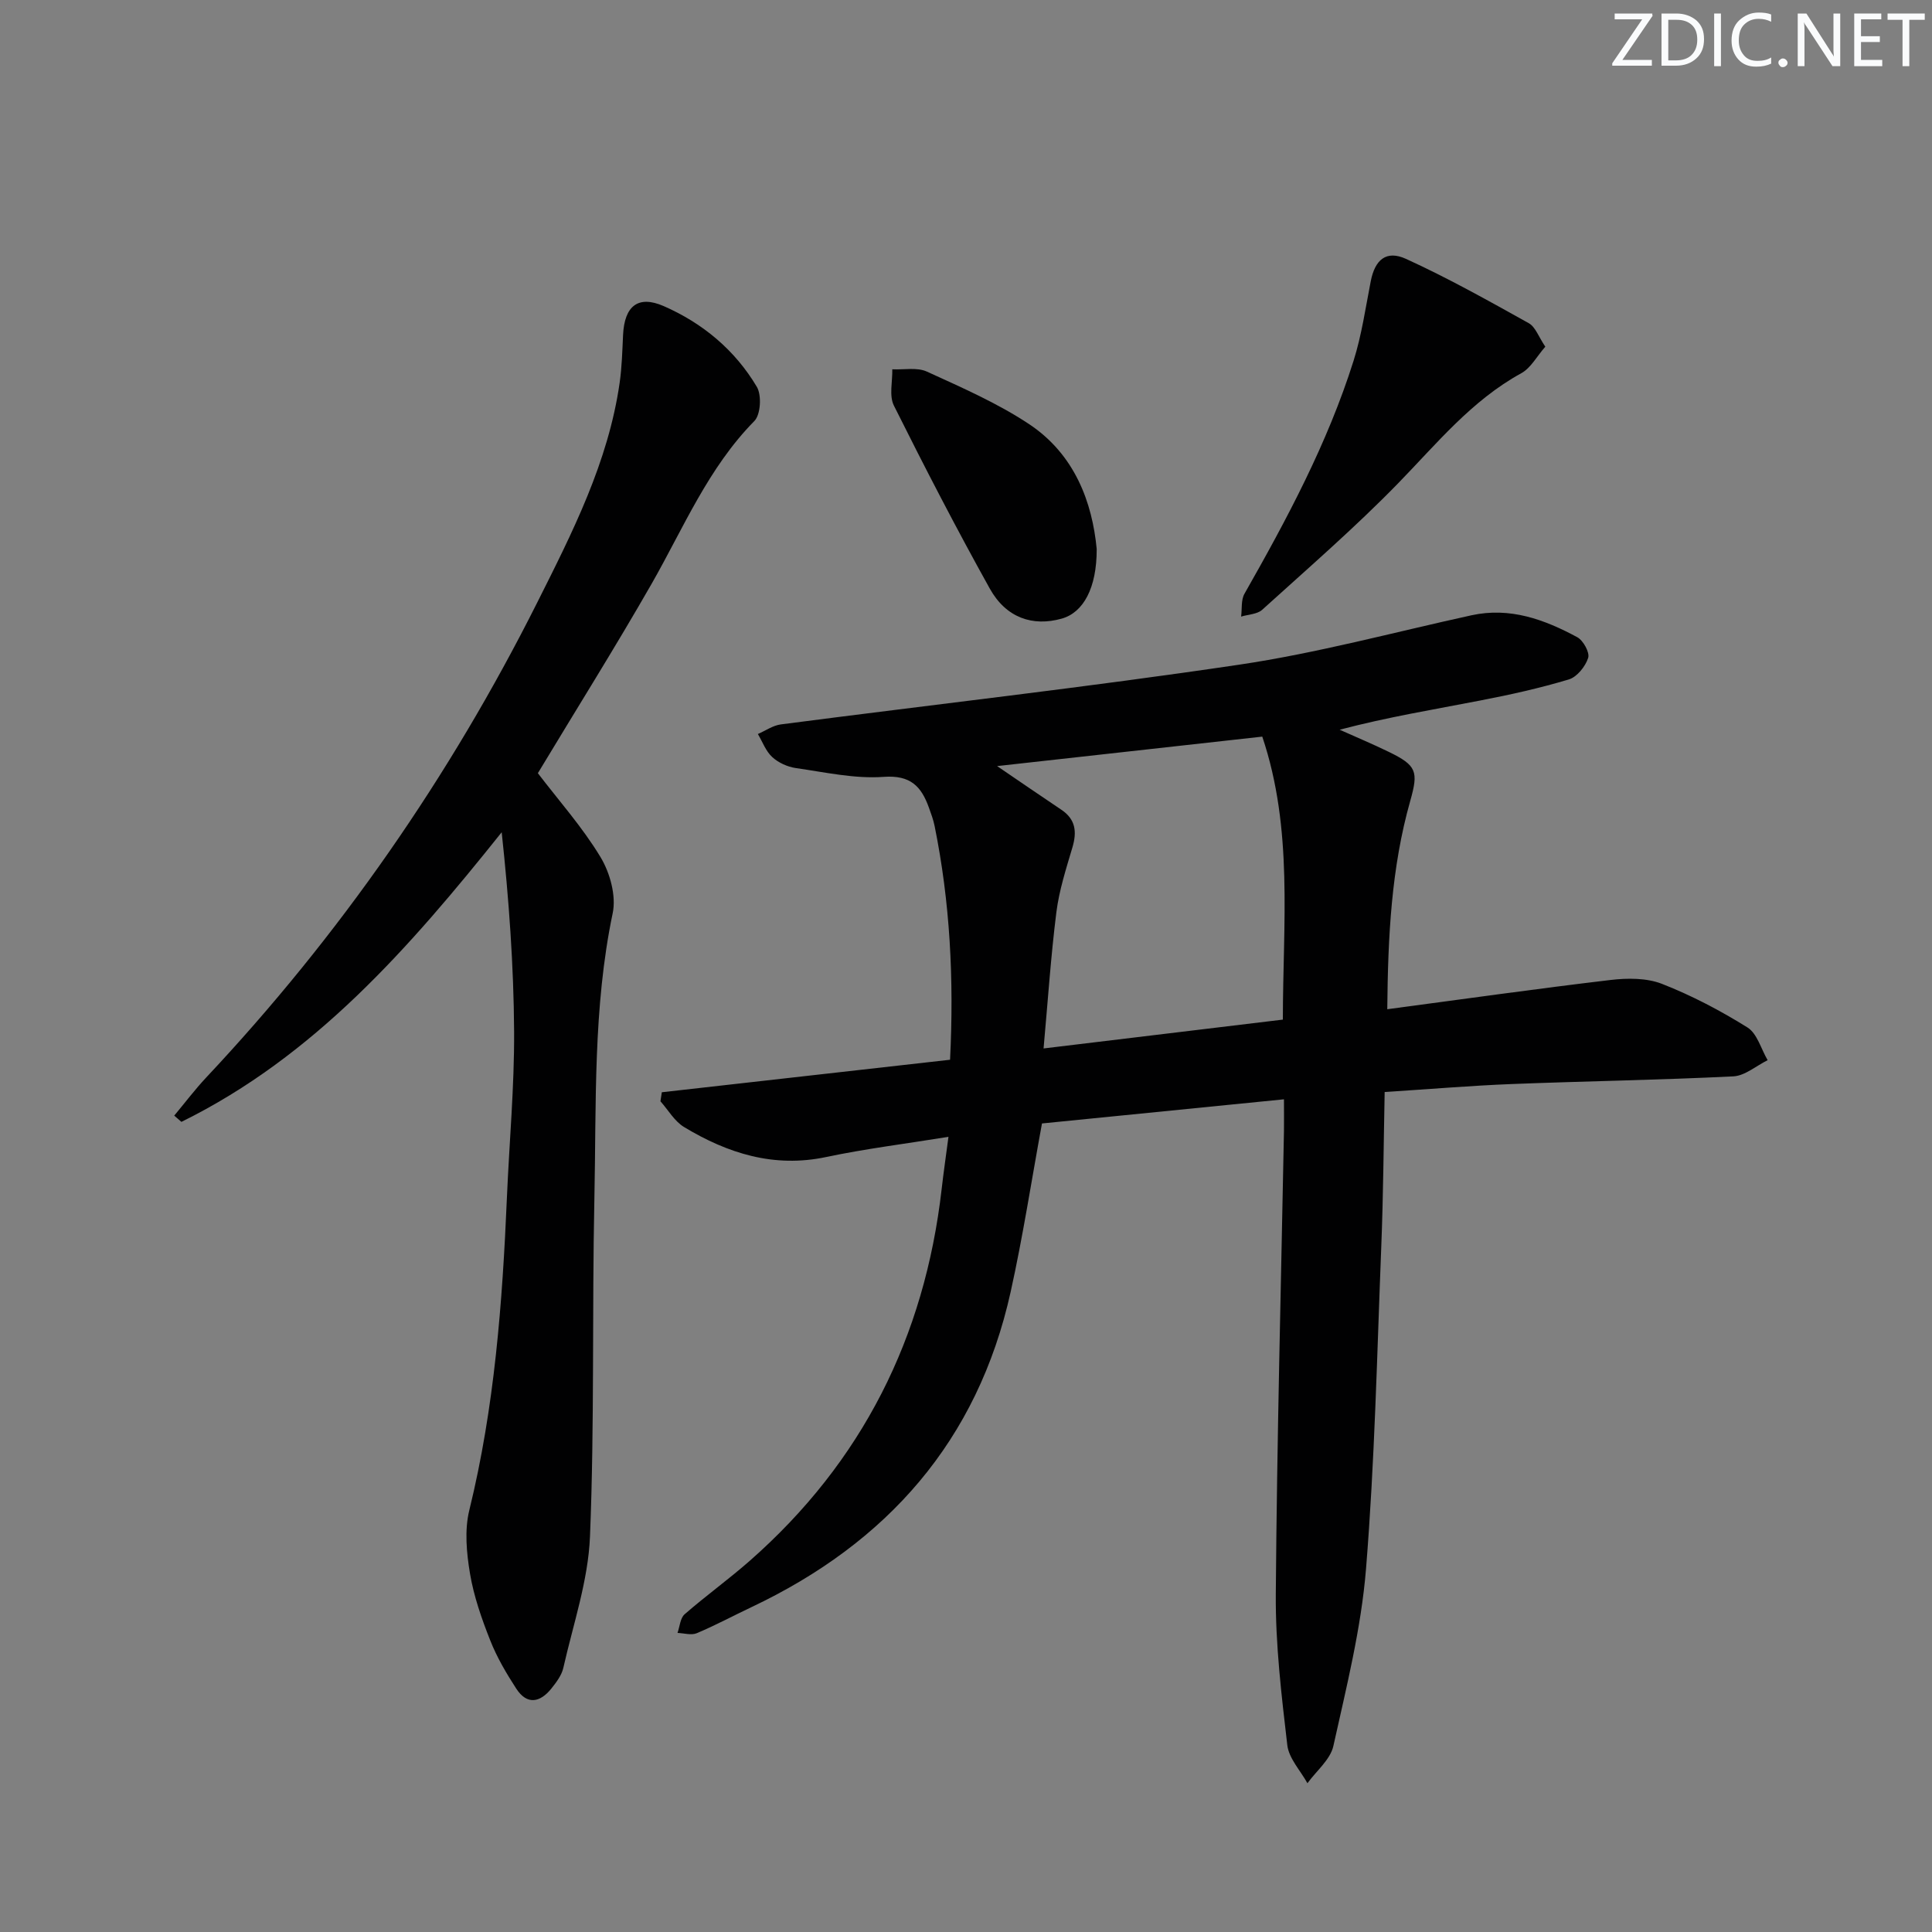 <svg enable-background="new 0 0 400 400" viewBox="0 0 400 400" xmlns="http://www.w3.org/2000/svg"><rect x="0" y="0" width="400" height="400" fill="#808080" stroke="none"/><g fill="#fafbfc"><path d="m342.2 3.2-6.3 9.2h6.1v1.2h-8.2v-.5l6.2-9.1h-5.7v-1.2h7.8v.4z"/><path d="m344 13.7v-10.9h3.1c1.6 0 3 .5 4.1 1.4 1.1 1 1.6 2.2 1.6 3.9s-.5 3-1.6 4-2.5 1.5-4.2 1.5h-3zm1.4-9.6v8.4h1.6c1.4 0 2.5-.4 3.2-1.1.8-.8 1.2-1.8 1.2-3.2s-.4-2.4-1.2-3.1-1.8-1-3.1-1z"/><path d="m356.3 2.8v10.9h-1.4v-10.9z"/><path d="m366.6 13.2c-.8.4-1.8.6-3 .6-1.6 0-2.8-.5-3.7-1.5s-1.4-2.3-1.4-3.9c0-1.7.5-3.2 1.6-4.2s2.4-1.6 4-1.6c1 0 1.9.1 2.6.4v1.5c-.8-.4-1.6-.6-2.6-.6-1.2 0-2.2.4-3 1.2s-1.1 1.9-1.1 3.3c0 1.3.4 2.3 1.1 3.1s1.6 1.1 2.8 1.1c1.1 0 2-.2 2.8-.7v1.3z"/><path d="m368.2 13c0-.3.1-.5.3-.6.2-.2.4-.3.6-.3.3 0 .5.1.7.3s.3.4.3.6-.1.5-.3.6c-.2.2-.4.3-.7.3s-.5-.1-.6-.3c-.2-.2-.3-.4-.3-.6z"/><path d="m381.1 13.7h-1.7l-5.5-8.4c-.2-.2-.3-.5-.4-.7 0 .2.1.8.1 1.5v7.6h-1.4v-10.9h1.8l5.3 8.3c.3.4.4.6.4.8 0-.3-.1-.8-.1-1.6v-7.5h1.4v10.9z"/><path d="m389.7 13.7h-5.8v-10.9h5.6v1.2h-4.2v3.5h3.9v1.2h-3.9v3.7h4.4z"/><path d="m398.4 4.1h-3.1v9.6h-1.4v-9.6h-3.1v-1.3h7.7v1.3z"/></g><path d="m265.83 227.6c-17.05 1.7-33.51 3.34-50.1 5-2.17 11.8-3.95 23.43-6.49 34.89-6.83 30.79-25.55 51.96-53.72 65.28-3.76 1.78-7.44 3.76-11.27 5.37-1.12.47-2.64-.01-3.98-.06.47-1.31.56-3.06 1.47-3.86 4.39-3.83 9.13-7.24 13.5-11.08 23.28-20.46 36.21-46.29 39.72-76.97.39-3.43.89-6.84 1.41-10.8-8.8 1.43-17.14 2.45-25.32 4.18-10.83 2.29-20.38-.76-29.41-6.2-1.99-1.2-3.29-3.53-4.9-5.34.09-.62.18-1.25.28-1.87 19.89-2.24 39.78-4.49 59.68-6.73.83-16.78-.01-32.67-3.2-48.4-.26-1.29-.73-2.55-1.18-3.8-1.57-4.37-3.78-6.77-9.35-6.37-6 .44-12.16-.96-18.21-1.82-1.72-.25-3.61-1.11-4.88-2.28-1.33-1.22-2.01-3.15-2.97-4.77 1.58-.68 3.11-1.78 4.76-1.99 31.62-4.12 63.32-7.68 94.85-12.36 16.19-2.4 32.1-6.72 48.12-10.23 8-1.75 15.12.87 21.92 4.54 1.24.67 2.62 3.18 2.25 4.29-.58 1.78-2.31 3.94-4 4.45-6.02 1.81-12.2 3.18-18.38 4.37-9.58 1.86-19.21 3.44-29.07 6.04 3.4 1.52 6.83 2.96 10.18 4.59 5.78 2.81 6.16 4.05 4.44 10.13-3.92 13.85-4.62 28.05-4.76 43.15 15.76-2.1 30.99-4.25 46.26-6.06 3.49-.41 7.45-.43 10.62.81 6.15 2.41 12.1 5.53 17.7 9.03 2.01 1.26 2.81 4.45 4.17 6.77-2.37 1.17-4.69 3.23-7.11 3.35-15.29.76-30.6.99-45.89 1.59-8.44.33-16.87 1.05-26.29 1.65-.22 10.81-.28 21.39-.7 31.96-.88 22.26-1.36 44.56-3.16 66.76-1 12.34-4.07 24.54-6.76 36.68-.63 2.83-3.52 5.15-5.37 7.71-1.45-2.63-3.85-5.14-4.17-7.9-1.21-10.38-2.46-20.84-2.38-31.26.24-31.95 1.08-63.9 1.69-95.85.03-1.96 0-3.93 0-6.59zm-.23-16.5c.02-20 2.18-39.45-4.26-58.59-18.44 2.05-36.48 4.05-54.9 6.1 4.67 3.18 8.96 6.13 13.29 9.03 2.98 1.99 3.26 4.58 2.3 7.82-1.31 4.42-2.75 8.88-3.32 13.42-1.15 9.15-1.76 18.36-2.65 28.19 16.91-2.03 33.1-3.98 49.54-5.97z" fill="#010102"/><path d="m111.36 160.08c4.31 5.65 9.23 11.17 12.98 17.39 1.96 3.25 3.27 8.02 2.51 11.61-4.1 19.58-3.37 39.4-3.79 59.15-.49 23.29.04 46.62-.91 69.89-.37 9.13-3.48 18.16-5.52 27.2-.35 1.54-1.46 3-2.48 4.28-2.34 2.91-5.04 3.44-7.26.02-2.06-3.17-4.02-6.5-5.4-10.01-1.77-4.47-3.39-9.1-4.18-13.8-.72-4.3-1.16-9.02-.14-13.16 5.22-21.28 6.85-42.94 7.78-64.7.49-11.46 1.55-22.92 1.49-34.38-.08-13.68-1.08-27.36-2.57-41.26-19.1 23.89-38.73 46.38-66.31 59.96-.5-.43-1-.86-1.49-1.29 2.19-2.62 4.26-5.37 6.59-7.86 27.65-29.44 50.45-62.3 68.55-98.34 7.28-14.5 14.73-29.11 17.08-45.52.47-3.28.55-6.62.71-9.93.29-5.97 3.1-8.27 8.4-5.96 8.08 3.53 14.78 9.11 19.3 16.73 1.02 1.73.79 5.74-.52 7.07-9.56 9.71-14.65 22.1-21.23 33.63-7.49 13.09-15.53 25.9-23.59 39.28z" fill="#010102"/><path d="m319.94 71.78c-1.77 2.01-3 4.41-4.97 5.49-10.32 5.66-17.53 14.61-25.54 22.83-8.92 9.15-18.62 17.55-28.11 26.15-1.03.93-2.89.96-4.36 1.41.21-1.59-.04-3.45.7-4.74 8.8-15.48 17.19-31.15 22.57-48.19 1.69-5.35 2.49-10.98 3.57-16.51.86-4.41 3.18-6.5 7.3-4.62 8.69 3.96 17.06 8.66 25.41 13.31 1.38.76 2.04 2.82 3.43 4.87z" fill="#010102"/><path d="m227.06 113.66c.03 8.13-2.79 13.17-7.25 14.42-6 1.69-11.51-.16-14.88-6.21-6.94-12.46-13.49-25.14-19.86-37.9-1.02-2.05-.27-4.98-.33-7.51 2.4.12 5.12-.45 7.15.47 7.21 3.3 14.59 6.51 21.16 10.87 9.52 6.32 13.1 16.29 14.01 25.86z" fill="#010102"/></svg>